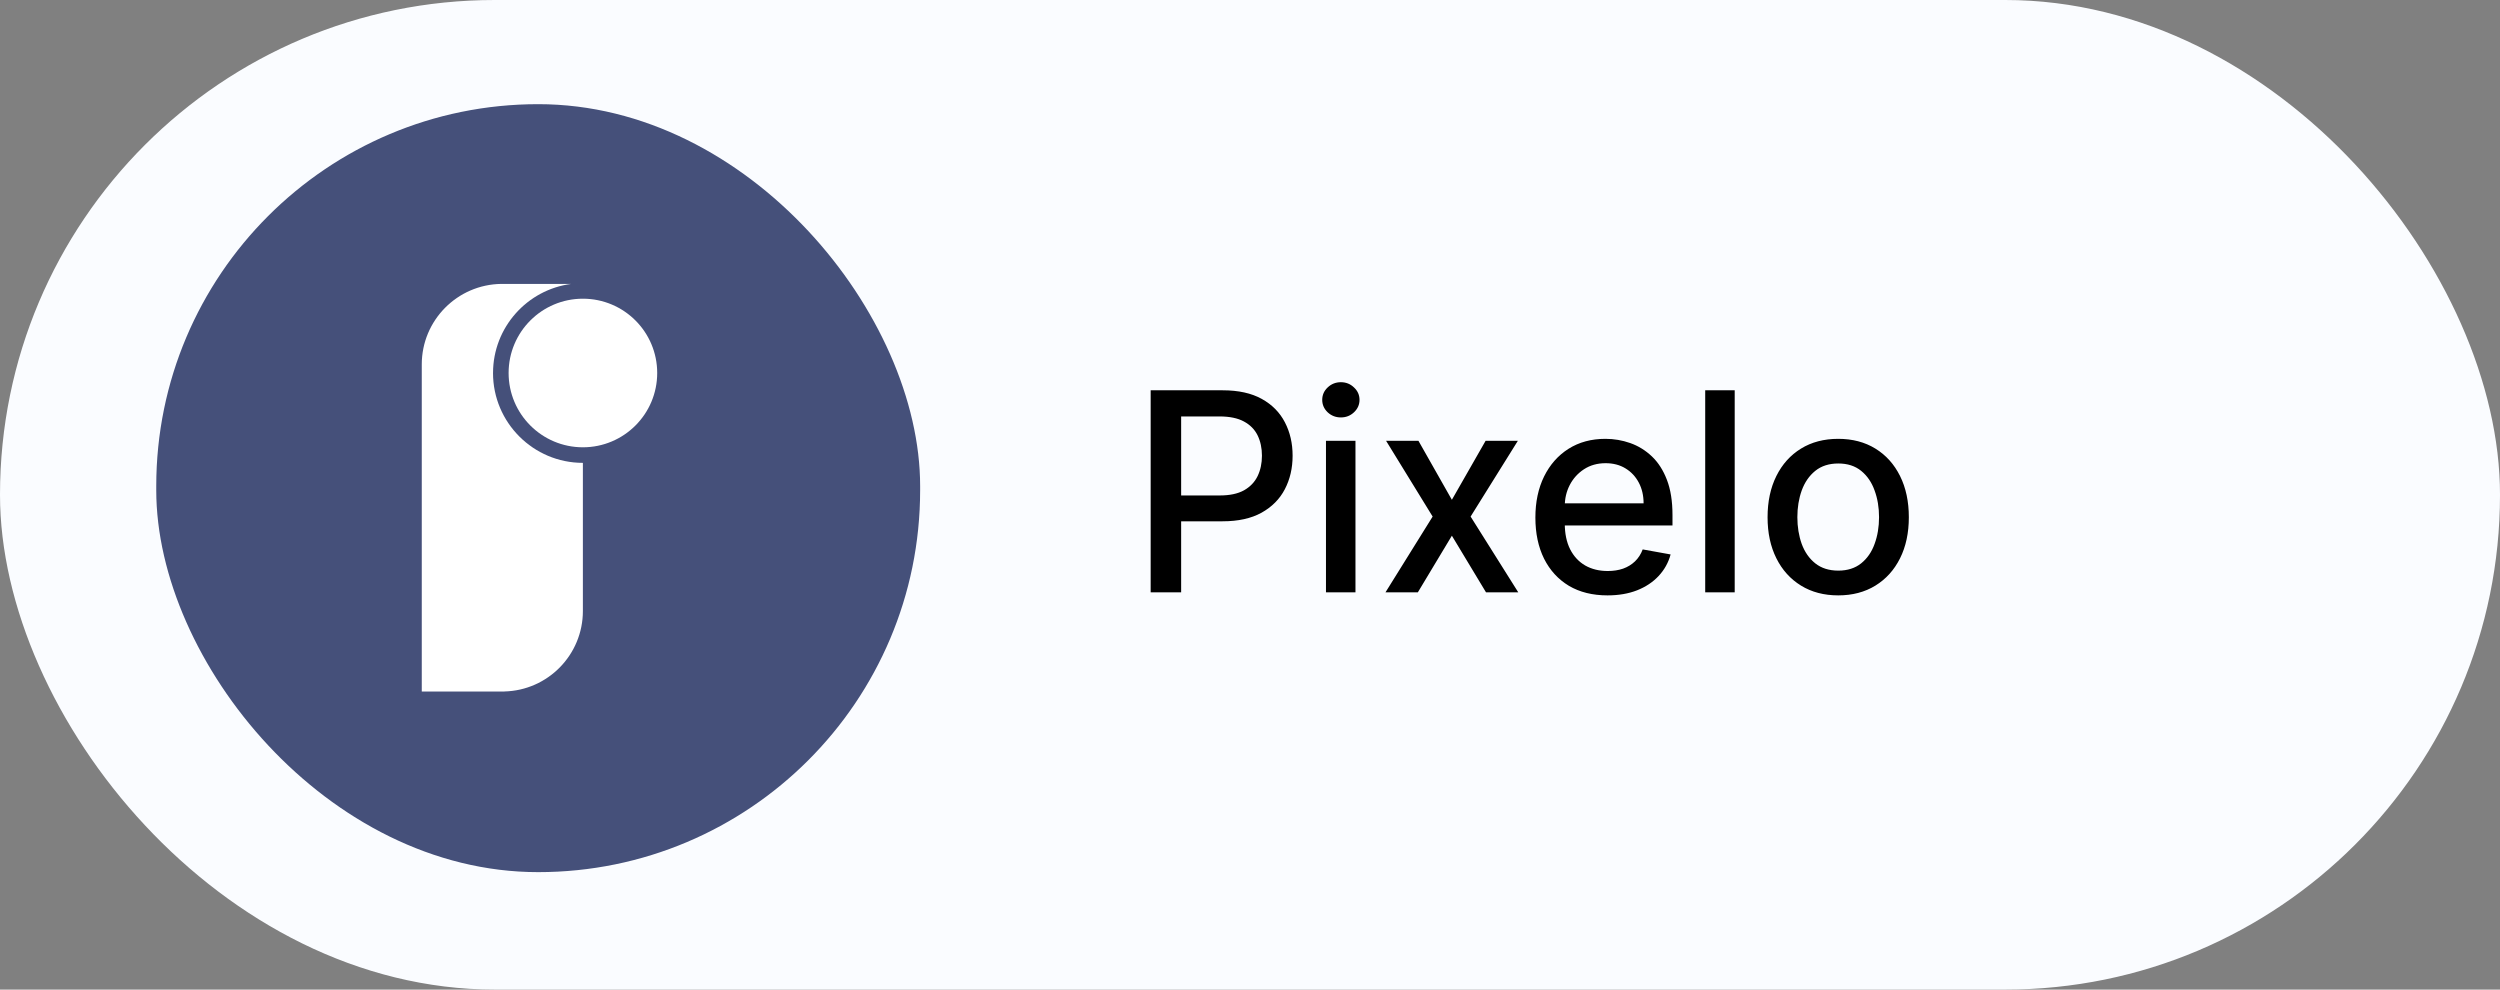 <svg width="144" height="57" viewBox="0 0 144 57" fill="none" xmlns="http://www.w3.org/2000/svg">
<rect x="0" y="0" width="144" height="57" fill="#808080" stroke="none"/>
<rect width="144" height="57" rx="28.5" fill="#FAFCFF"/>
<rect x="9" y="6" width="44" height="44.235" rx="22" fill="#45507A"/>
<path d="M33.575 25.764C35.939 25.764 37.855 23.848 37.855 21.484C37.855 19.121 35.939 17.205 33.575 17.205C31.212 17.205 29.296 19.121 29.296 21.484C29.296 23.848 31.212 25.764 33.575 25.764Z" fill="white"/>
<path d="M28.399 21.484C28.399 18.857 30.367 16.683 32.906 16.353H28.878C26.342 16.385 24.294 18.449 24.294 20.992V39.833H29.047V39.829C31.558 39.769 33.574 37.717 33.574 35.192V26.661C30.72 26.661 28.398 24.339 28.398 21.484H28.399Z" fill="white"/>
<path d="M66.278 34.118V22.481H70.426C71.331 22.481 72.081 22.646 72.676 22.976C73.271 23.305 73.716 23.756 74.011 24.328C74.307 24.896 74.454 25.536 74.454 26.248C74.454 26.964 74.305 27.608 74.006 28.18C73.71 28.748 73.263 29.199 72.665 29.532C72.07 29.862 71.322 30.027 70.421 30.027H67.568V28.538H70.261C70.833 28.538 71.297 28.44 71.653 28.243C72.01 28.042 72.271 27.769 72.438 27.424C72.604 27.08 72.688 26.688 72.688 26.248C72.688 25.809 72.604 25.419 72.438 25.078C72.271 24.737 72.008 24.47 71.648 24.277C71.292 24.084 70.822 23.987 70.239 23.987H68.034V34.118H66.278ZM76.376 34.118V25.39H78.075V34.118H76.376ZM77.234 24.044C76.939 24.044 76.685 23.945 76.473 23.748C76.265 23.548 76.16 23.309 76.16 23.032C76.16 22.752 76.265 22.514 76.473 22.317C76.685 22.116 76.939 22.015 77.234 22.015C77.53 22.015 77.782 22.116 77.99 22.317C78.202 22.514 78.308 22.752 78.308 23.032C78.308 23.309 78.202 23.548 77.99 23.748C77.782 23.945 77.53 24.044 77.234 24.044ZM81.702 25.39L83.628 28.788L85.571 25.39H87.429L84.707 29.754L87.452 34.118H85.594L83.628 30.856L81.668 34.118H79.804L82.52 29.754L79.838 25.39H81.702ZM92.591 34.294C91.731 34.294 90.99 34.11 90.369 33.743C89.752 33.371 89.275 32.851 88.938 32.18C88.604 31.506 88.438 30.716 88.438 29.811C88.438 28.917 88.604 28.129 88.938 27.447C89.275 26.765 89.744 26.233 90.347 25.851C90.953 25.468 91.661 25.277 92.472 25.277C92.964 25.277 93.441 25.358 93.903 25.521C94.365 25.684 94.78 25.94 95.148 26.288C95.515 26.637 95.805 27.089 96.017 27.646C96.229 28.199 96.335 28.872 96.335 29.663V30.265H89.398V28.993H94.671C94.671 28.546 94.579 28.15 94.398 27.805C94.216 27.457 93.96 27.182 93.631 26.981C93.305 26.781 92.922 26.68 92.483 26.68C92.006 26.68 91.589 26.798 91.233 27.032C90.881 27.264 90.608 27.567 90.415 27.942C90.225 28.313 90.131 28.716 90.131 29.152V30.146C90.131 30.729 90.233 31.226 90.438 31.635C90.646 32.044 90.936 32.356 91.307 32.572C91.678 32.784 92.112 32.89 92.608 32.89C92.93 32.89 93.224 32.845 93.489 32.754C93.754 32.659 93.983 32.519 94.176 32.334C94.369 32.148 94.517 31.919 94.619 31.646L96.227 31.936C96.099 32.409 95.867 32.824 95.534 33.18C95.204 33.532 94.79 33.807 94.29 34.004C93.794 34.197 93.227 34.294 92.591 34.294ZM99.919 22.481V34.118H98.22V22.481H99.919ZM105.881 34.294C105.063 34.294 104.348 34.106 103.739 33.731C103.129 33.356 102.655 32.832 102.318 32.157C101.981 31.483 101.812 30.695 101.812 29.794C101.812 28.889 101.981 28.097 102.318 27.419C102.655 26.741 103.129 26.214 103.739 25.839C104.348 25.464 105.063 25.277 105.881 25.277C106.699 25.277 107.413 25.464 108.023 25.839C108.633 26.214 109.106 26.741 109.443 27.419C109.78 28.097 109.949 28.889 109.949 29.794C109.949 30.695 109.78 31.483 109.443 32.157C109.106 32.832 108.633 33.356 108.023 33.731C107.413 34.106 106.699 34.294 105.881 34.294ZM105.886 32.868C106.417 32.868 106.856 32.727 107.205 32.447C107.553 32.167 107.811 31.794 107.977 31.328C108.148 30.862 108.233 30.349 108.233 29.788C108.233 29.231 108.148 28.72 107.977 28.254C107.811 27.784 107.553 27.407 107.205 27.123C106.856 26.839 106.417 26.697 105.886 26.697C105.352 26.697 104.909 26.839 104.557 27.123C104.208 27.407 103.949 27.784 103.778 28.254C103.612 28.72 103.528 29.231 103.528 29.788C103.528 30.349 103.612 30.862 103.778 31.328C103.949 31.794 104.208 32.167 104.557 32.447C104.909 32.727 105.352 32.868 105.886 32.868Z" fill="black"/>
</svg>
